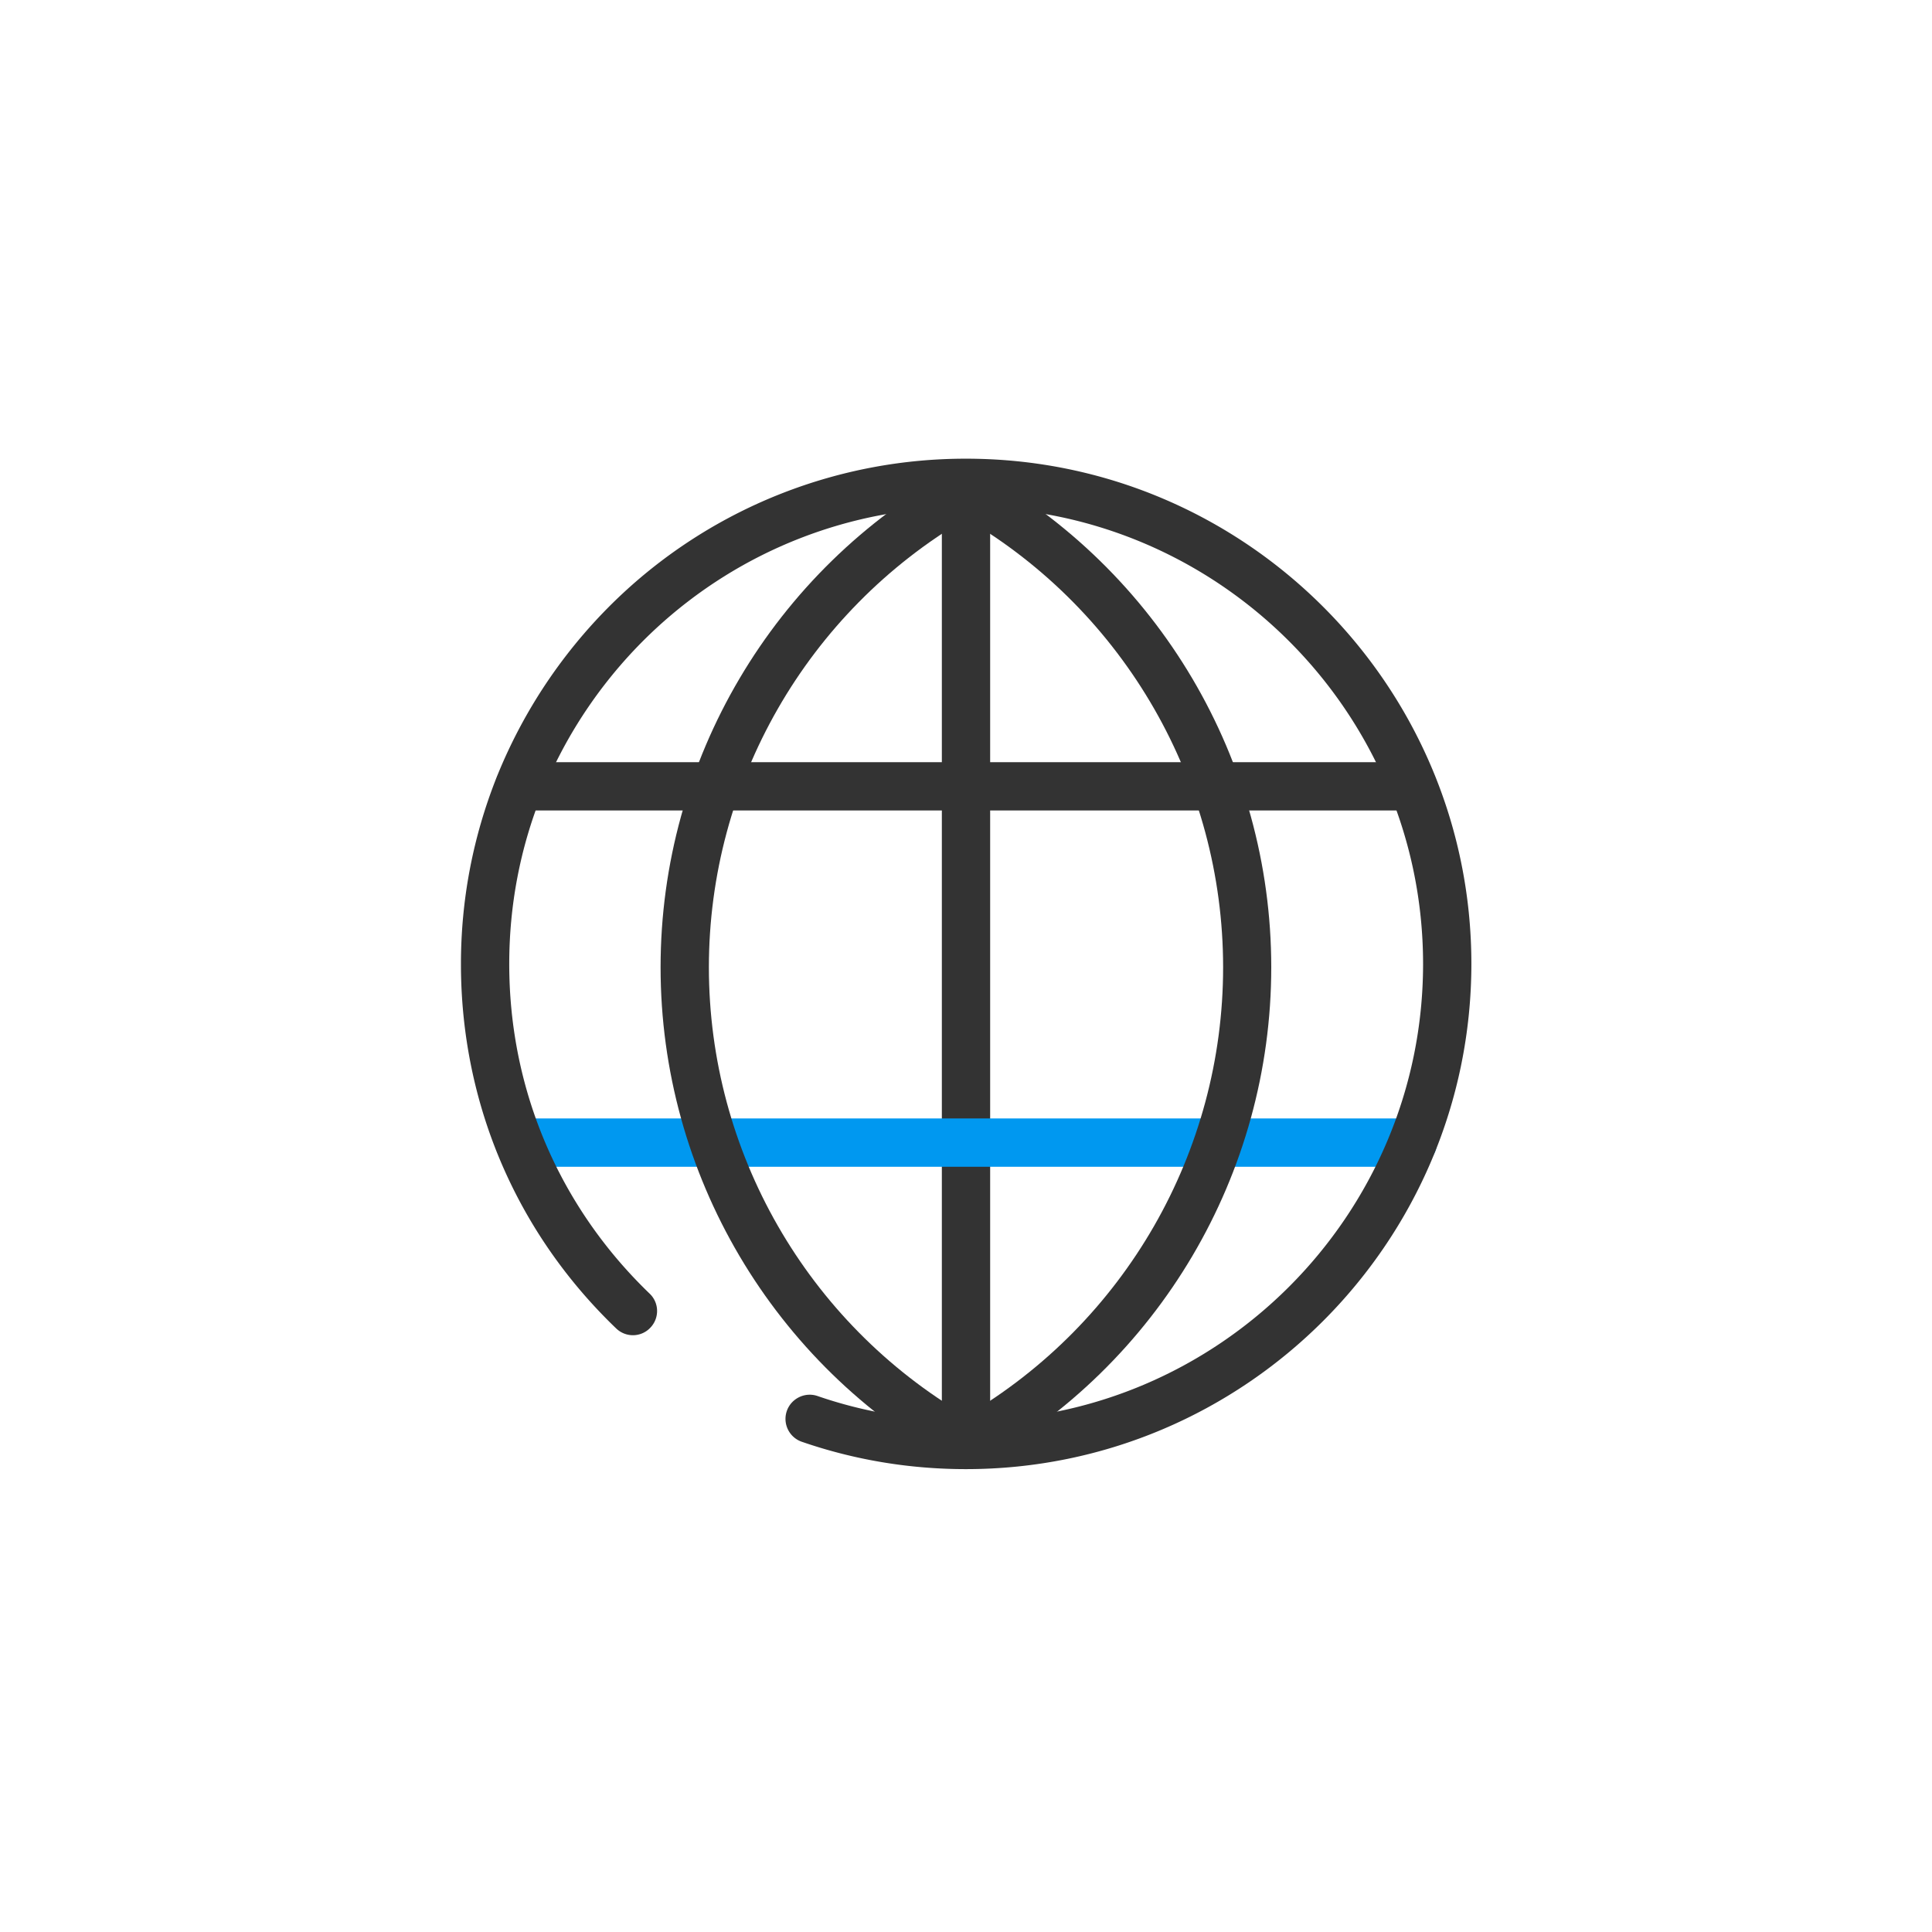 <?xml version="1.0" standalone="no"?><!DOCTYPE svg PUBLIC "-//W3C//DTD SVG 1.1//EN" "http://www.w3.org/Graphics/SVG/1.1/DTD/svg11.dtd"><svg t="1667268096333" class="icon" viewBox="0 0 1024 1024" version="1.1" xmlns="http://www.w3.org/2000/svg" p-id="17017" xmlns:xlink="http://www.w3.org/1999/xlink" width="200" height="200"><path d="M512 778.667c-7.083 0-12.8-5.717-12.8-12.8V260.181c0-7.083 5.717-12.8 12.8-12.8s12.8 5.717 12.8 12.8v505.685c0 7.083-5.717 12.8-12.8 12.8z" fill="#333333" p-id="17018"></path><path d="M748.715 618.411H275.285c-7.083 0-12.8-5.717-12.8-12.8s5.717-12.8 12.8-12.8h473.515c7.083 0 12.8 5.717 12.8 12.8s-5.803 12.8-12.885 12.8z" fill="#0098F0" p-id="17019"></path><path d="M512 778.667c-29.867 0-59.136-4.864-87.04-14.507-6.656-2.304-10.24-9.557-7.936-16.299 2.304-6.656 9.643-10.24 16.299-7.936 25.259 8.704 51.797 13.056 78.763 13.056 133.547 0 242.176-108.629 242.176-242.176C754.176 377.429 645.547 268.8 512 268.8c-61.099 0-119.467 22.869-164.352 64.341-26.453 24.491-47.445 54.955-60.672 88.235-11.349 28.501-17.067 58.624-17.067 89.6 0 66.56 26.453 128.512 74.411 174.677 5.12 4.864 5.291 12.971 0.341 18.091-4.864 5.12-12.971 5.291-18.091 0.341-53.077-50.944-82.261-119.552-82.261-193.109 0-34.219 6.4-67.499 18.944-99.072a271.019 271.019 0 0 1 67.072-97.621 266.795 266.795 0 0 1 181.76-71.168c147.627 0 267.776 120.149 267.776 267.776C779.776 658.603 659.627 778.667 512 778.667z" fill="#333333" p-id="17020"></path><path d="M512 777.984c-2.133 0-4.267-0.512-6.229-1.621-96-53.077-155.648-154.112-155.648-263.68s59.648-210.603 155.648-263.68c3.84-2.133 8.533-2.133 12.373 0 96 53.077 155.648 154.112 155.648 263.68s-59.648 210.603-155.648 263.68c-1.877 1.109-4.011 1.621-6.144 1.621z m0-503.04c-84.224 49.408-136.277 139.861-136.277 237.739S427.776 701.013 512 750.421c84.224-49.408 136.277-139.861 136.277-237.739 0-97.877-52.053-188.331-136.277-237.739z" fill="#333333" p-id="17021"></path><path d="M748.715 429.568H275.285c-7.083 0-12.8-5.717-12.8-12.8s5.717-12.8 12.8-12.8h473.515c7.083 0 12.8 5.717 12.8 12.8s-5.803 12.8-12.885 12.8z" fill="#333333" p-id="17022"></path></svg>